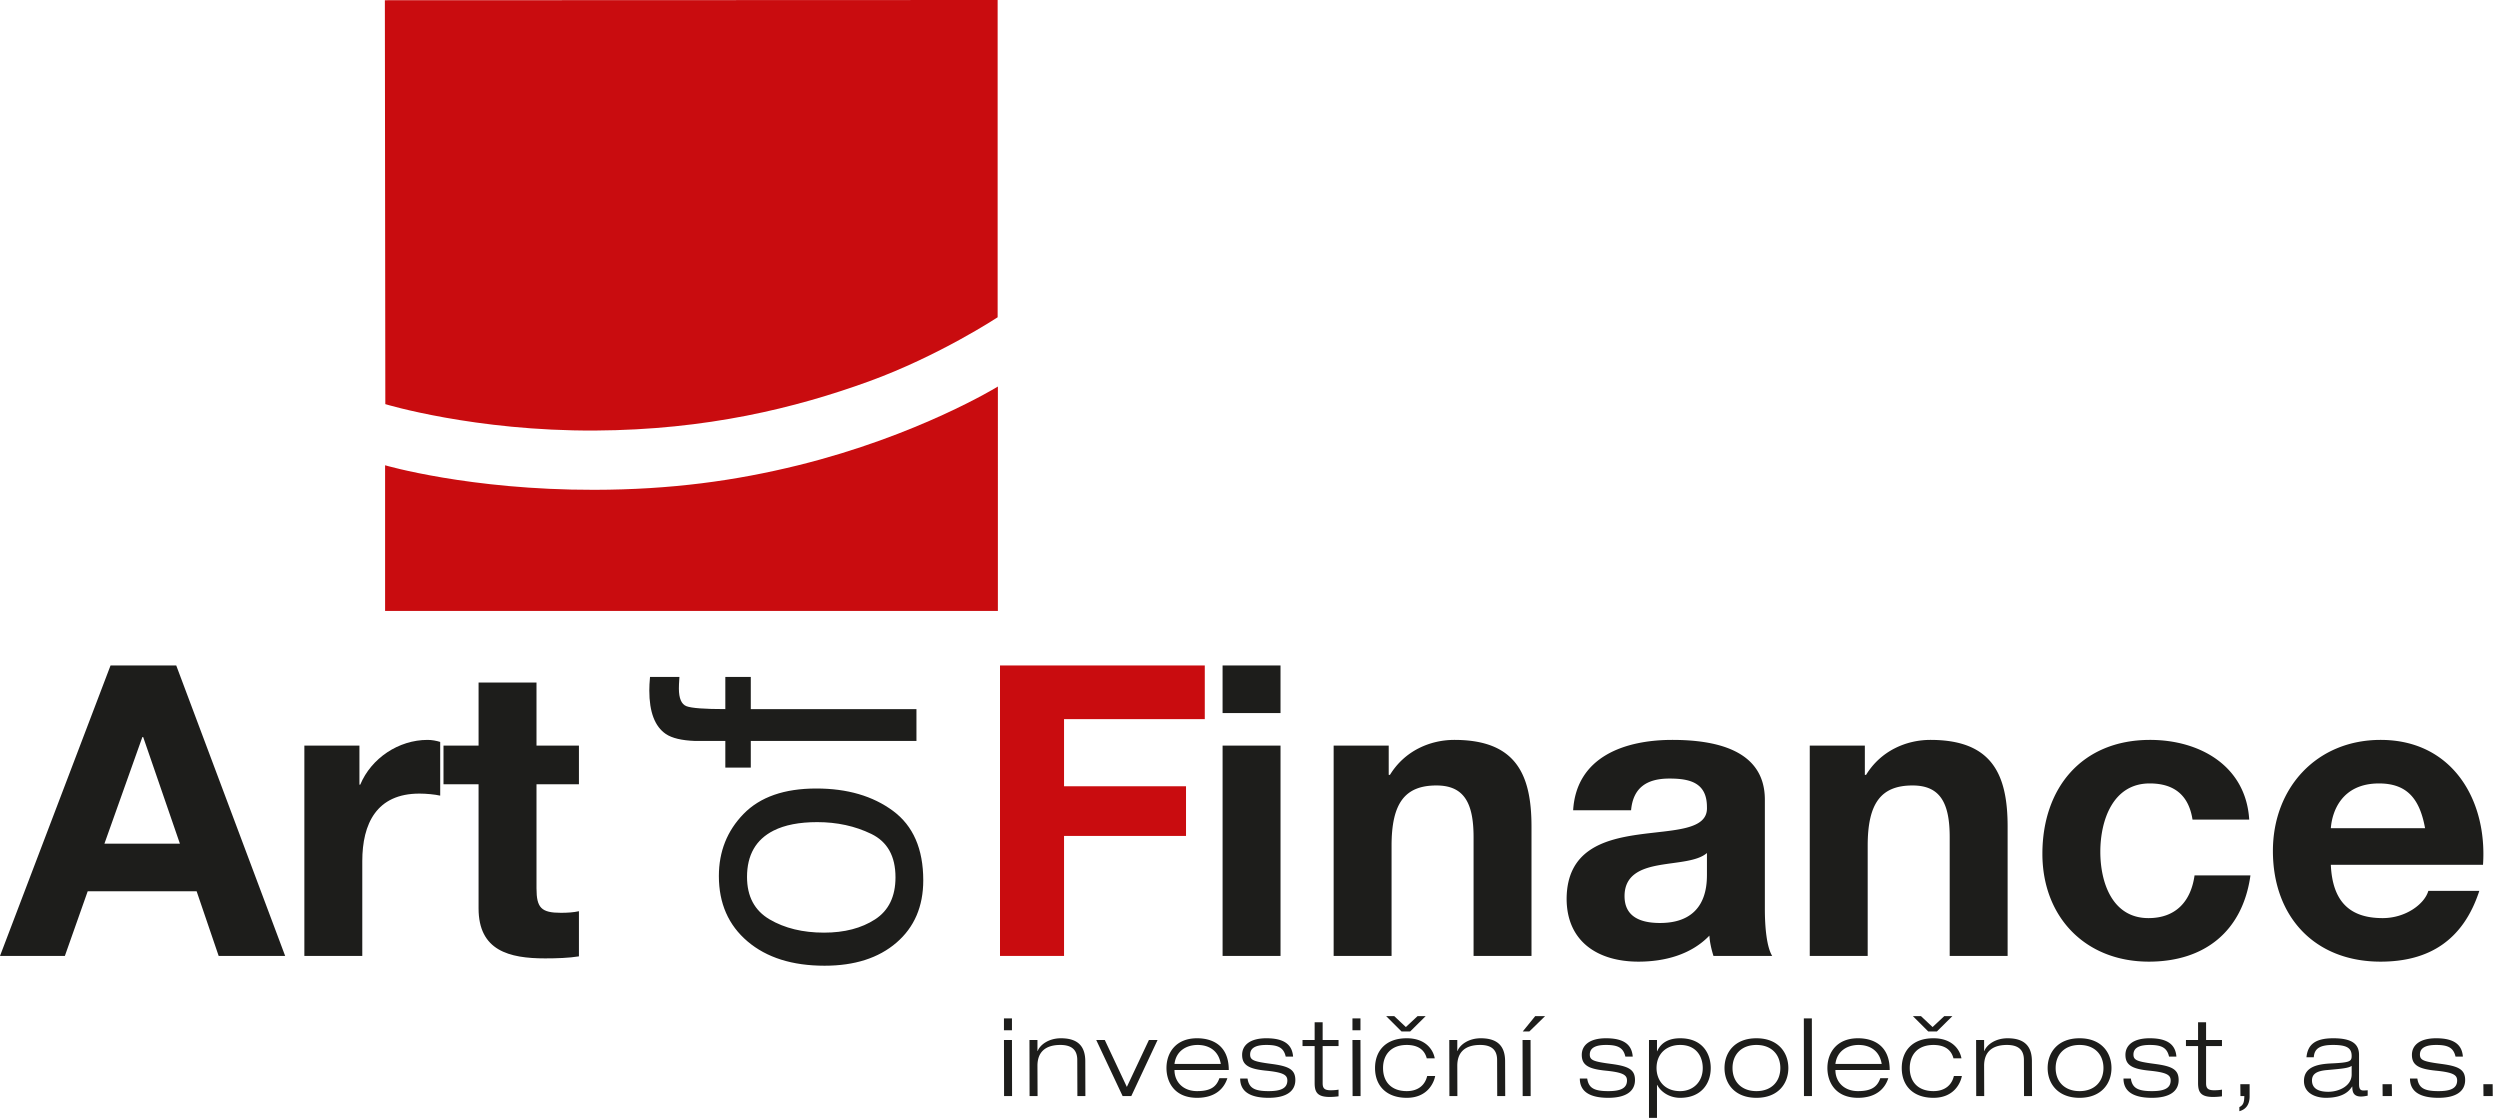 <svg xmlns="http://www.w3.org/2000/svg" fill="none" viewBox="0 0 246 110"><path fill="#1D1D1B" d="M85.728 82.054c-1.593-.771-3.363-1.157-5.313-1.157-1.763 0-3.195.278-4.3.836-1.739.881-2.608 2.401-2.608 4.558 0 1.914.74 3.306 2.22 4.176 1.481.869 3.266 1.305 5.357 1.305 2.01 0 3.683-.436 5.023-1.305 1.34-.87 2.009-2.25 2.009-4.14 0-2.078-.796-3.502-2.388-4.273zM73.17 80.087c1.622-1.665 4.007-2.498 7.156-2.498 3.044 0 5.56.734 7.545 2.201 1.986 1.468 2.978 3.745 2.978 6.833 0 2.574-.879 4.618-2.635 6.132-1.756 1.515-4.115 2.272-7.077 2.272-3.174 0-5.7-.798-7.58-2.393-1.88-1.597-2.82-3.74-2.82-6.431 0-2.411.81-4.45 2.433-6.116zM65.515 72.222c-1.082-.738-1.623-2.164-1.623-4.275 0-.2.005-.406.016-.617.014-.211.03-.451.054-.721h2.893c-.023.332-.038.573-.043.721-.006.148-.01.288-.01.418 0 .972.25 1.554.75 1.744.501.19 1.773.284 3.82.284V66.61h2.506v3.167h16.301v3.133H73.878v2.621h-2.506V72.91H68.41c-1.319-.047-2.283-.275-2.894-.687zM10.276 83.015h7.426l-3.613-10.49h-.08l-3.733 10.49zm.603-17.536h6.462L28.06 94.065h-6.543L19.348 87.7H8.63l-2.248 6.365H0l10.879-28.586zM29.95 73.366h5.418v3.844h.08c1.085-2.602 3.774-4.404 6.624-4.404.441 0 .842.08 1.244.2v5.285c-.522-.12-1.364-.201-2.047-.201-4.214 0-5.62 2.963-5.62 6.648v9.327h-5.7v-20.7zM52.792 73.366h4.175v3.804h-4.175v10.25c0 1.92.482 2.4 2.408 2.4.642 0 1.244-.04 1.767-.158v4.443c-.964.161-2.208.2-3.332.2-3.532 0-6.544-.76-6.544-4.925V77.17H43.64v-3.804h3.452V67.16h5.7v6.206z"/><path fill="#C90C0F" d="M98.4 65.48h20.151v5.284h-13.849v6.606h12.002v4.885h-12.002v11.81H98.4V65.48z"/><path fill="#1D1D1B" d="M120.303 73.366h5.701v20.7h-5.701v-20.7zm5.7-3.202h-5.701V65.48h5.701v4.684zM131.231 73.366h5.419v2.883h.121c1.445-2.362 3.932-3.443 6.342-3.443 6.061 0 7.586 3.403 7.586 8.527v12.732h-5.7v-11.69c0-3.403-.962-5.085-3.653-5.085-3.09 0-4.416 1.721-4.416 5.925v10.85h-5.699v-20.7zM167.963 83.936c-.964.841-2.969.881-4.737 1.202-1.764.32-3.371.96-3.371 3.042 0 2.083 1.646 2.642 3.491 2.642 4.456 0 4.617-3.483 4.617-4.764v-2.122zm-13.166-4.204c.321-5.284 5.098-6.926 9.755-6.926 4.134 0 9.11.92 9.11 5.885v10.77c0 1.882.201 3.764.723 4.605h-5.78c-.2-.641-.361-1.322-.401-2.002-1.806 1.882-4.415 2.562-6.983 2.562-3.975 0-7.066-1.962-7.066-6.205.079-9.41 14.049-4.365 13.808-9.009 0-2.403-1.686-2.803-3.692-2.803-2.208 0-3.573.882-3.774 3.123h-5.7zM178.08 73.366h5.421v2.883h.121c1.445-2.362 3.933-3.443 6.34-3.443 6.063 0 7.588 3.403 7.588 8.527v12.732h-5.7v-11.69c0-3.403-.962-5.085-3.653-5.085-3.09 0-4.416 1.721-4.416 5.925v10.85h-5.701v-20.7zM215.744 80.652c-.362-2.361-1.766-3.562-4.215-3.562-3.653 0-4.857 3.683-4.857 6.726 0 3.002 1.163 6.526 4.736 6.526 2.69 0 4.177-1.643 4.536-4.205h5.5c-.762 5.485-4.497 8.489-9.996 8.489-6.262 0-10.476-4.404-10.476-10.61 0-6.446 3.853-11.21 10.596-11.21 4.899 0 9.434 2.563 9.756 7.846h-5.58zM238.627 81.494c-.523-2.883-1.766-4.403-4.535-4.403-3.694 0-4.618 2.8-4.738 4.403h9.273zm-9.273 3.604c.161 3.642 1.886 5.244 5.098 5.244 2.289 0 4.134-1.401 4.497-2.683h5.017c-1.606 4.925-5.017 6.967-9.714 6.967-6.545 0-10.598-4.485-10.598-10.89 0-6.205 4.295-10.93 10.598-10.93 7.066 0 10.516 5.925 10.076 12.292h-14.974zM98.79 102.335h.787l.01 5.52H98.8l-.01-5.52zm0-2.122h.787v1.167h-.788v-1.167zM106.003 104.299c0-1.104-.681-1.476-1.67-1.476-1.544 0-2.247.776-2.247 2.039l.011 2.993h-.787l-.011-5.519h.787v1.082h.022c.224-.595 1.064-1.253 2.288-1.253 1.832 0 2.396.956 2.396 2.272l.01 3.418h-.787l-.012-3.556zM113.054 102.335h.851l-2.586 5.52h-.852l-2.598-5.52h.842l2.171 4.618 2.172-4.618zM120.126 104.692c-.225-1.359-1.225-1.869-2.278-1.869-1.012 0-2.108.51-2.279 1.869h4.557zm.647 1.401c-.308.977-1.149 1.932-2.98 1.932-2.256 0-3.012-1.582-3.012-2.93 0-1.539.948-2.93 3.012-2.93 1.417 0 3.119.627 3.119 3.121h-5.343c0 1.147.821 2.08 2.224 2.08 1.321 0 1.906-.423 2.194-1.273h.786zM126.515 103.97c-.203-.892-.756-1.147-1.905-1.147-.821 0-1.597.181-1.597.945 0 .563.382.69 2.053.914 1.693.222 2.395.519 2.395 1.592 0 1.103-.884 1.751-2.629 1.751-1.756 0-2.799-.573-2.799-1.9h.724c.139.923.66 1.241 2.075 1.241 1.097 0 1.843-.222 1.843-1.049 0-.543-.394-.797-2.119-.967-1.725-.17-2.331-.574-2.331-1.55 0-.956.776-1.635 2.385-1.635 1.787 0 2.543.649 2.629 1.805h-.724zM129.361 100.594h.788v1.741h1.564v.596h-1.564v3.65c0 .479.148.701.786.701.383 0 .617-.032.778-.063v.658a6.448 6.448 0 01-.863.063c-1.234 0-1.489-.477-1.489-1.369v-3.64h-1.193v-.596h1.193v-1.741zM133.081 102.335h.789l.01 5.52h-.786l-.013-5.52zm0-2.122h.789v1.167h-.789v-1.167zM138.763 101.496h-.852l-1.511-1.507h.798l1.139 1.073 1.149-1.073h.799l-1.522 1.507zm2.459 4.385c-.139.722-.799 2.144-2.799 2.144-2.001 0-3.119-1.189-3.119-2.93 0-1.656 1.022-2.93 3.119-2.93 1.905 0 2.617 1.179 2.756 1.975h-.786c-.247-.945-.991-1.316-1.97-1.316-1.576 0-2.331.997-2.331 2.271 0 1.369.83 2.271 2.331 2.271 1.159 0 1.808-.625 2.012-1.485h.787zM147.315 104.299c0-1.104-.681-1.476-1.67-1.476-1.545 0-2.247.776-2.247 2.039l.009 2.993h-.786l-.012-5.519h.789v1.082h.022c.221-.595 1.063-1.253 2.287-1.253 1.83 0 2.395.956 2.395 2.272l.011 3.418h-.787l-.011-3.556zM151.064 99.989h.97l-1.545 1.507h-.65l1.225-1.507zm-1.245 2.346h.788l.01 5.52h-.787l-.011-5.52zM159.936 103.97c-.203-.892-.755-1.147-1.904-1.147-.82 0-1.597.181-1.597.945 0 .563.382.69 2.052.914 1.694.222 2.395.519 2.395 1.592 0 1.103-.883 1.751-2.629 1.751-1.756 0-2.799-.573-2.799-1.9h.726c.137.923.659 1.241 2.073 1.241 1.097 0 1.843-.222 1.843-1.049 0-.543-.394-.797-2.119-.967-1.724-.17-2.331-.574-2.331-1.55 0-.956.776-1.635 2.386-1.635 1.787 0 2.543.649 2.628 1.805h-.724zM165.326 107.367c1.245 0 2.225-.871 2.225-2.272 0-1.104-.618-2.272-2.225-2.272-1.31 0-2.322.829-2.322 2.272 0 1.136.714 2.272 2.322 2.272zm-3.066-5.032h.788v1.104h.021c.202-.467.734-1.274 2.257-1.274 2.256 0 3.011 1.582 3.011 2.93 0 1.54-.946 2.93-3.011 2.93-1.045 0-1.896-.573-2.257-1.274h-.021V110h-.788v-7.665zM172.833 107.366c1.489 0 2.352-.954 2.352-2.271 0-1.316-.863-2.272-2.352-2.272-1.491 0-2.353.956-2.353 2.272 0 1.317.862 2.271 2.353 2.271zm0-5.201c2.129 0 3.14 1.391 3.14 2.93 0 1.54-1.011 2.93-3.14 2.93-2.129 0-3.141-1.39-3.141-2.93 0-1.539 1.012-2.93 3.141-2.93zM177.498 100.212h.789l.009 7.643h-.786l-.012-7.643zM185.159 104.692c-.223-1.359-1.223-1.869-2.277-1.869-1.01 0-2.108.51-2.278 1.869h4.555zm.649 1.401c-.309.977-1.149 1.932-2.981 1.932-2.256 0-3.011-1.582-3.011-2.93 0-1.539.948-2.93 3.011-2.93 1.418 0 3.12.627 3.12 3.121h-5.343c0 1.147.82 2.08 2.223 2.08 1.321 0 1.907-.423 2.194-1.273h.787zM190.59 101.496h-.851l-1.51-1.507h.798l1.138 1.073 1.149-1.073h.798l-1.522 1.507zm2.459 4.385c-.138.722-.797 2.144-2.798 2.144s-3.119-1.189-3.119-2.93c0-1.656 1.022-2.93 3.119-2.93 1.905 0 2.618 1.179 2.756 1.975h-.786c-.247-.945-.991-1.316-1.97-1.316-1.576 0-2.331.997-2.331 2.271 0 1.369.83 2.271 2.331 2.271 1.159 0 1.809-.625 2.011-1.485h.787zM199.153 104.299c0-1.104-.68-1.476-1.671-1.476-1.543 0-2.246.776-2.246 2.039l.01 2.993h-.787l-.011-5.519h.788v1.082h.022c.223-.595 1.063-1.253 2.288-1.253 1.83 0 2.394.956 2.394 2.272l.011 3.418h-.788l-.01-3.556zM204.628 107.366c1.49 0 2.352-.954 2.352-2.271 0-1.316-.862-2.272-2.352-2.272-1.49 0-2.352.956-2.352 2.272 0 1.317.862 2.271 2.352 2.271zm0-5.201c2.129 0 3.141 1.391 3.141 2.93 0 1.54-1.012 2.93-3.141 2.93s-3.14-1.39-3.14-2.93c0-1.539 1.011-2.93 3.14-2.93zM213.434 103.97c-.203-.892-.756-1.147-1.905-1.147-.821 0-1.597.181-1.597.945 0 .563.382.69 2.053.914 1.692.222 2.394.519 2.394 1.592 0 1.103-.882 1.751-2.628 1.751-1.756 0-2.799-.573-2.799-1.9h.724c.138.923.661 1.241 2.075 1.241 1.097 0 1.842-.222 1.842-1.049 0-.543-.394-.797-2.119-.967-1.724-.17-2.331-.574-2.331-1.55 0-.956.777-1.635 2.386-1.635 1.787 0 2.542.649 2.629 1.805h-.724zM216.289 100.594h.789v1.741h1.564v.596h-1.564v3.65c0 .479.148.701.787.701.382 0 .617-.032.777-.063v.658a6.448 6.448 0 01-.863.063c-1.233 0-1.49-.477-1.49-1.369v-3.64h-1.192v-.596h1.192v-1.741zM220.448 106.687h.915v1.19c0 .88-.425 1.305-1.01 1.465v-.404c.425-.201.477-.541.489-1.083h-.382l-.012-1.168zM231.403 104.883c-.33.222-.904.276-2.459.414-.924.085-1.445.351-1.445 1.019 0 .86.744 1.115 1.597 1.115 1.063 0 2.307-.573 2.307-1.709v-.839zm-4.447-.85c.117-1.157.744-1.868 2.638-1.868 1.853 0 2.535.573 2.535 1.635v2.887c0 .457.127.616.435.616.138 0 .276-.011.416-.021v.531c-.161.032-.405.085-.661.085-.798 0-.851-.542-.851-.977h-.021c-.246.361-.778 1.104-2.586 1.104-.949 0-2.151-.414-2.151-1.656 0-1.486 1.544-1.677 2.757-1.731 1.734-.084 1.936-.19 1.936-.732 0-.807-.52-1.083-1.83-1.083-1.245 0-1.841.319-1.895 1.21h-.722zM234.442 106.687h.915l.009 1.168h-.914l-.01-1.168zM241.623 103.97c-.203-.892-.755-1.147-1.905-1.147-.819 0-1.597.181-1.597.945 0 .563.384.69 2.054.914 1.692.222 2.395.519 2.395 1.592 0 1.103-.884 1.751-2.629 1.751-1.756 0-2.799-.573-2.799-1.9h.724c.139.923.66 1.241 2.075 1.241 1.097 0 1.842-.222 1.842-1.049 0-.543-.394-.797-2.119-.967-1.724-.17-2.331-.574-2.331-1.55 0-.956.777-1.635 2.385-1.635 1.788 0 2.543.649 2.629 1.805h-.724zM244.363 106.687h.914l.01 1.168h-.913l-.011-1.168z"/><path fill="#C90C0F" d="M37.916 39.767L37.871.023 98.168 0v31.22s-5.782 3.81-12.68 6.313c-7.22 2.621-15.949 4.768-26.916 4.832-11.882.068-20.656-2.598-20.656-2.598z"/><path fill="#C90C0F" d="M37.893 45.783v14.334h60.299V38.034s-7.838 4.832-19.65 7.749c-6.166 1.523-12.499 2.4-20.061 2.415-12.294.023-20.588-2.415-20.588-2.415z"/></svg>
